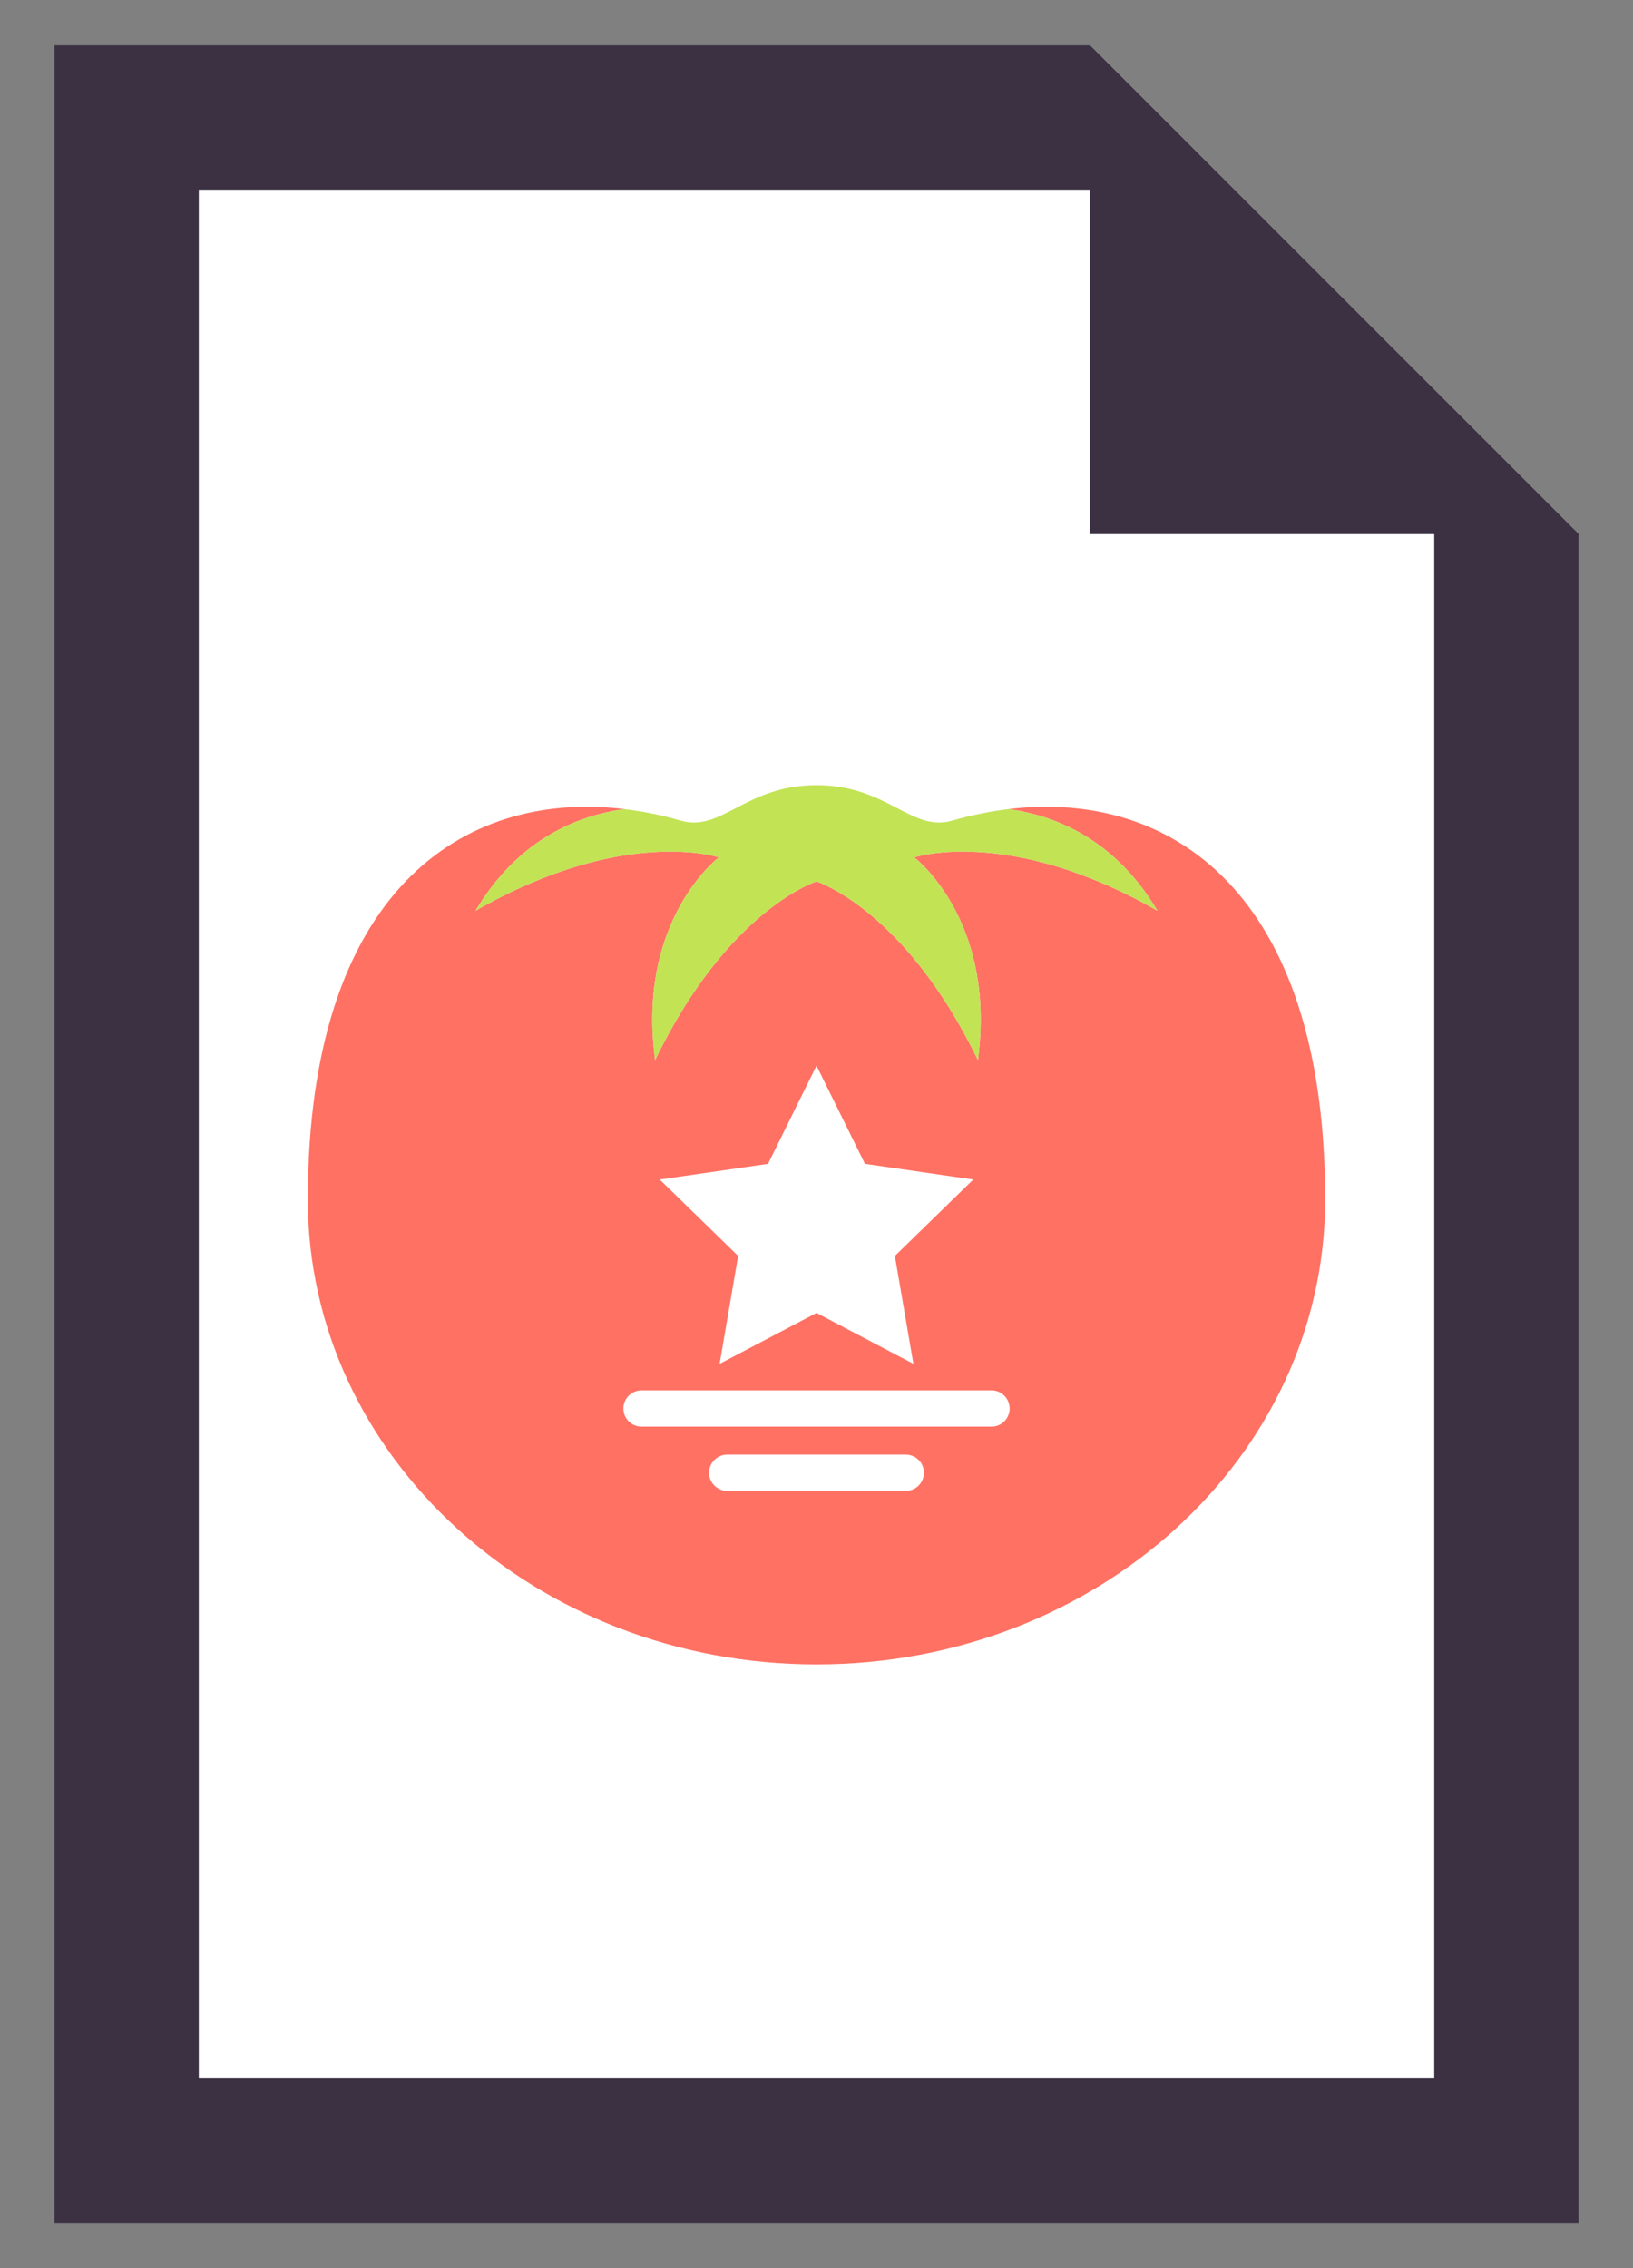 <?xml version="1.0" encoding="UTF-8" standalone="no"?>
<!DOCTYPE svg PUBLIC "-//W3C//DTD SVG 1.1//EN" "http://www.w3.org/Graphics/SVG/1.1/DTD/svg11.dtd">
<svg width="100%" height="100%" viewBox="0 0 90 125" version="1.1" xmlns="http://www.w3.org/2000/svg" xmlns:xlink="http://www.w3.org/1999/xlink" xml:space="preserve" xmlns:serif="http://www.serif.com/" style="fill-rule:evenodd;clip-rule:evenodd;stroke-linecap:round;stroke-miterlimit:10;">
    <rect x="0" y="0" width="90" height="125" fill="#808080" stroke="none"/>
    <g transform="matrix(1,0,0,1,3,122.499)">
        <path d="M0,-119.998L0,0L84,0L84,-93.065L57.067,-119.998L0,-119.998Z" style="fill:rgb(59,49,67);fill-rule:nonzero;"/>
    </g>
    <g transform="matrix(1,0,0,1,60.066,114.544)">
        <path d="M0,-104.089L-49.11,-104.089L-49.11,0L18.979,0L18.979,-85.11L0,-104.089Z" style="fill:white;fill-rule:nonzero;"/>
    </g>
    <g transform="matrix(0,1,1,0,86.999,2.501)">
        <path d="M0.001,-26.934L26.934,-26.934L26.934,0L0.001,-26.933L0.001,-26.934Z" style="fill:rgb(59,49,67);fill-rule:nonzero;"/>
    </g>
    <g transform="matrix(1,0,0,1,55.59,90.648)">
        <path d="M0,-46.058C2.627,-45.695 5.873,-44.367 8.201,-40.455C-0.007,-45.149 -5.201,-43.396 -5.201,-43.396C-5.201,-43.396 -0.656,-39.955 -1.695,-32.229C-5.721,-40.539 -10.59,-42.07 -10.59,-42.07C-10.59,-42.07 -15.459,-40.539 -19.484,-32.229C-20.523,-39.955 -15.978,-43.396 -15.978,-43.396C-15.978,-43.396 -21.173,-45.149 -29.381,-40.455C-27.052,-44.367 -23.806,-45.695 -21.18,-46.058C-30.101,-47.136 -38.625,-41.49 -38.625,-24.534C-38.625,-10.389 -26.073,1.078 -10.59,1.078C4.894,1.078 17.445,-10.389 17.445,-24.534C17.445,-41.49 8.921,-47.136 0,-46.058" style="fill:rgb(255,113,99);fill-rule:nonzero;"/>
    </g>
    <g transform="matrix(1,0,0,1,26.209,51.498)">
        <path d="M0,-1.305C8.208,-5.998 13.402,-4.245 13.402,-4.245C13.402,-4.245 8.857,-0.805 9.896,6.922C13.922,-1.389 18.791,-2.919 18.791,-2.919C18.791,-2.919 23.66,-1.389 27.685,6.922C28.725,-0.805 24.18,-4.245 24.18,-4.245C24.18,-4.245 29.374,-5.998 37.582,-1.305C35.254,-5.216 32.008,-6.544 29.381,-6.908C28.347,-6.783 27.308,-6.573 26.275,-6.274C24.01,-5.618 22.714,-8.227 18.791,-8.227C14.868,-8.227 13.572,-5.618 11.307,-6.274C10.274,-6.573 9.235,-6.783 8.201,-6.908C5.575,-6.544 2.329,-5.216 0,-1.305" style="fill:rgb(194,227,84);fill-rule:nonzero;"/>
    </g>
    <g transform="matrix(1,0,0,1,45,75.163)">
        <path d="M0,-16.433L2.67,-11.023L8.64,-10.157L4.319,-5.946L5.34,0L0,-2.807L-5.34,0L-4.319,-5.946L-8.64,-10.157L-2.67,-11.023L0,-16.433Z" style="fill:white;fill-rule:nonzero;"/>
    </g>
    <g transform="matrix(1,0,0,1,35.357,81.166)">
        <path d="M0,-3.542L19.287,-3.542M4.724,0L14.563,0" style="fill:none;fill-rule:nonzero;stroke:white;stroke-width:2px;"/>
    </g>
</svg>
